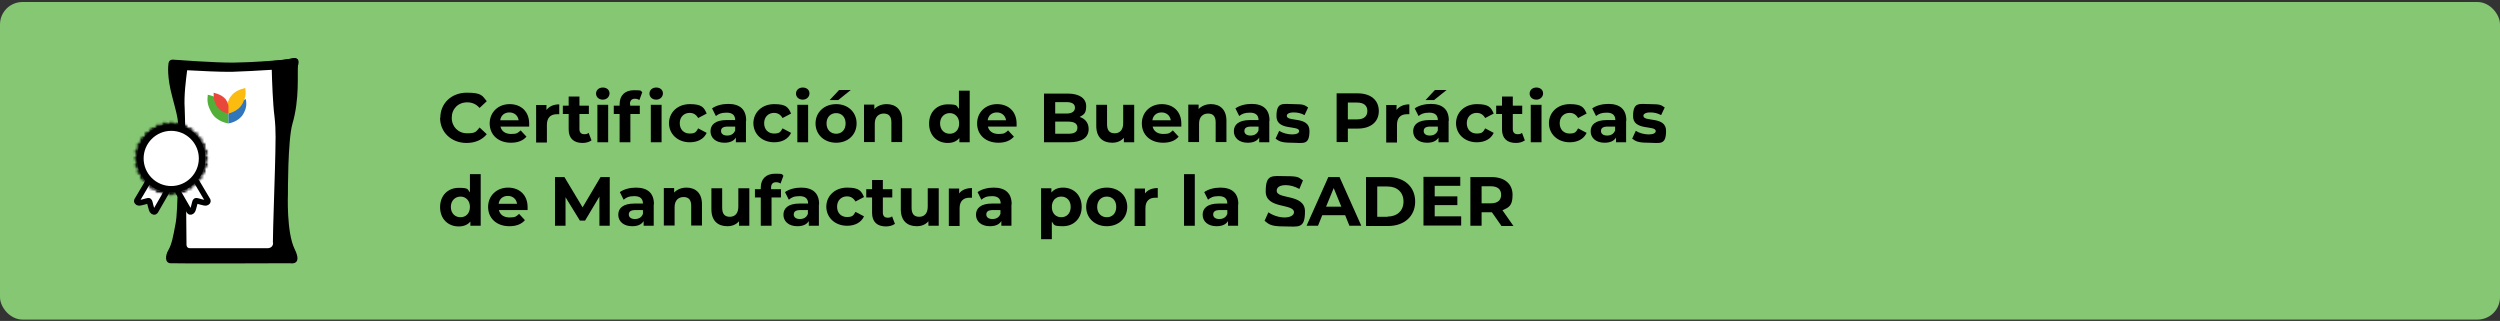 <?xml version="1.0" encoding="UTF-8"?>
<svg id="Capa_1" xmlns="http://www.w3.org/2000/svg" xmlns:xlink="http://www.w3.org/1999/xlink" version="1.1" viewBox="0 0 1114 143">
  <rect x="0" y="0" width="1114" height="143" fill="#333333" stroke="none"/>
  <!-- Generator: Adobe Illustrator 29.0.1, SVG Export Plug-In . SVG Version: 2.1.0 Build 192)  -->
  <defs>
    <style>
      .st0 {
        mask: url(#mask);
      }

      .st1 {
        stroke-width: 2.5px;
      }

      .st1, .st2 {
        fill: none;
        stroke-linecap: round;
        stroke-linejoin: round;
      }

      .st1, .st2, .st3 {
        stroke: #000;
      }

      .st2 {
        stroke-width: 3px;
      }

      .st4 {
        fill: #52af38;
      }

      .st5 {
        fill: #fbbc0f;
      }

      .st6, .st3 {
        fill: #fff;
      }

      .st3 {
        stroke-width: 5px;
      }

      .st7 {
        fill: #86c774;
      }

      .st8 {
        fill: #3176bb;
      }

      .st9 {
        fill: #e9463c;
      }
    </style>
    <mask id="mask" x="57.5" y="51.8" width="37.7" height="37.7" maskUnits="userSpaceOnUse">
      <g id="path-13-inside-1_2228_1125">
        <path class="st6" d="M92.5,71.2c.2-.3.2-.7,0-1l-.5-.6c-.2-.3-.2-.6,0-.9l.4-.7c.2-.3.1-.8-.2-1l-.6-.5c-.3-.2-.4-.5-.3-.9l.2-.7c.1-.4,0-.8-.4-.9l-.7-.4c-.3-.2-.5-.5-.4-.8v-.7c.1-.4-.1-.7-.5-.8l-.7-.2c-.3-.1-.5-.4-.6-.7v-.7c-.1-.4-.4-.7-.8-.7h-.7c-.3-.1-.6-.3-.7-.7l-.2-.7c-.1-.4-.5-.6-.8-.6h-.7c-.3.1-.6,0-.8-.4l-.4-.7c-.2-.3-.6-.5-.9-.4l-.7.2c-.3,0-.6,0-.9-.3l-.5-.6c-.3-.3-.7-.4-1-.2l-.7.4c-.3.2-.6.1-.9,0l-.6-.5c-.3-.2-.7-.2-1,0l-.6.5c-.3.2-.6.2-.9,0l-.7-.4c-.3-.2-.8-.1-1,.2l-.5.6c-.2.3-.5.4-.9.3l-.7-.2c-.4-.1-.8,0-.9.4l-.4.7c-.2.3-.5.5-.8.4h-.7c-.4-.1-.7.1-.8.5l-.3.7c-.1.3-.4.5-.7.6h-.7c-.4.1-.7.4-.7.8v.7c-.1.3-.3.6-.7.7l-.7.2c-.4.1-.6.5-.6.8v.7c.1.3,0,.6-.4.8l-.7.4c-.3.2-.5.6-.4.9l.2.7c0,.3,0,.6-.3.9l-.6.5c-.3.3-.4.7-.2,1l.4.7c.2.3.1.6,0,.9l-.5.6c-.2.3-.2.7,0,1l.5.6c.2.3.2.6,0,.9l-.4.7c-.2.3-.1.8.2,1l.6.5c.3.2.4.5.3.9l-.2.7c-.1.4,0,.8.4.9l.7.4c.3.2.5.5.4.8v.7c-.1.4.1.7.5.9l.7.2c.3.1.5.4.6.7v.7c.1.4.4.7.8.7h.7c.3.1.6.3.7.7l.2.7c.1.4.5.6.9.6.5,0,.4,0,.7,0,.3,0,.6.1.8.4l.4.7c.2.3.6.5.9.4l.7-.2c.3,0,.6,0,.9.3l.5.6c.3.3.7.4,1,.2l.7-.4c.3-.2.6-.1.9,0l.6.5c.3.2.7.2,1,0l.6-.5c.6-.5,1.1,0,1.6.3.3.1.7,0,.9-.2l.5-.6c.2-.3.5-.4.9-.3l.7.2c.4.1.8,0,.9-.4l.4-.7c.2-.3.5-.5.8-.4.2,0,.6,0,.7,0,.4,0,.7-.2.9-.6l.2-.7c.1-.3.4-.5.7-.6h.7c.4-.1.7-.4.7-.8v-.7c.1-.3.3-.6.7-.7l.7-.2c.4-.1.6-.5.6-.9v-.7c-.1-.3,0-.6.4-.8l.7-.4c.3-.2.5-.6.4-.9l-.2-.7c0-.3,0-.6.3-.9l.6-.5c.3-.3.4-.7.2-1l-.4-.7c-.2-.3-.1-.6,0-.9l.5-.6ZM76.3,85.5c-8.2,0-14.8-6.7-14.8-14.8s6.7-14.8,14.8-14.8,14.8,6.7,14.8,14.8-6.7,14.8-14.8,14.8Z"/>
      </g>
    </mask>
  </defs>
  <rect class="st7" y=".9" width="1114" height="141.5" rx="10" ry="10"/>
  <path d="M132.8,28.9c-.4,3.9.8,15.1-2.5,26.3-2.1,7.3-2,31.3-2,31.3,0,0-.7,17,3,24.5,3.7,7.5-2,6.3-2,6.3,0,0-50.8.2-53.4,0-2.5-.2-2.3-3.5-.8-6,1.4-2.5,2-5.5,3.1-11.5,1.3-6,1-29.3,1.3-37.9.3-8.6-.6-10.4-2.8-19-2.3-8.6-1.8-13.6-1.6-14.8.4-1.9,2.3-1.5,2.3-1.5,0,0,18.4,1.4,26.7,1.3,8.3-.1,22.3-1,25.7-1.8,3.7-.6,3.4,1.4,3.1,2.9Z"/>
  <path d="M129.9,26.1c-3.4.8-17.3,2-25.7,2.4-8.3.3-26.6-1.7-26.6-1.7,0,0-1-.2-1.6.5,2.7,2.5,9.3,6.1,26.5,5.4,16.8-.5,25.9-3.6,30.4-5.8-.4-.8-1.1-1.4-3.1-.8Z"/>
  <path class="st6" d="M121.6,108.1c-.1-2.5,1.1-36.4,1.1-40.1s.4-9.5-.4-16.2c-.7-5.2-1.1-16-1.2-20.7-5.5.4-12.7.7-17.7.9-5.2.1-14.2-.4-20-.7-.5,3.9-1.5,11.3-1.1,17,.4,7.7.8,60.2.8,60.2,0,0-.3,2.1,1.5,2.1h34.6s2.5.1,2.5-2.4Z"/>
  <path class="st4" d="M101.8,55s-5.4-.6-7.7-5.1c-1.8-3.3-1.8-5.1-1.5-7.7,2.7.6,5.7,1.8,7.4,4.5.9,1.2,1.2,1.8,1.5,2.4.3.6.3.9.3,1.5v4.5Z"/>
  <path class="st8" d="M101.8,55s4.5-.6,6.6-4.2c1.5-2.7,1.5-4.2,1.2-6.6-2.4.6-4.8,1.5-6.3,3.6-.6.9-.9,1.5-1.2,2.1q-.3.6-.3,1.2v3.9Z"/>
  <path class="st5" d="M101.5,50.6s4.5-.6,6.6-4.5c1.5-3,1.5-4.2,1.2-6.9-2.4.6-4.8,1.5-6.3,3.6-.9.9-.9,1.5-1.2,2.1-.3.3-.3.6-.3,1.2v4.5Z"/>
  <path class="st9" d="M101.8,50.6s-3.9-.6-5.4-3.6c-1.2-2.4-1.2-3.6-1.2-5.7,2.1.6,3.9,1.2,5.4,3,.6.9.9,1.5.9,1.8s.3.6.3.9v3.6Z"/>
  <path class="st6" d="M74.3,85.4l-4.9,8.5c-.3.5-.5.8-1.3.3-.8-.5-1.2-4.4-1.7-4.7-.5-.3-4.1,1.3-4.9.8-.8-.5-.6-.9-.3-1.3l4.8-8.1"/>
  <path class="st1" d="M74.3,85.4l-4.9,8.5c-.3.5-.5.8-1.3.3-.8-.5-1.2-4.4-1.7-4.7-.5-.3-4.1,1.3-4.9.8-.8-.5-.6-.9-.3-1.3l4.8-8.1"/>
  <path class="st6" d="M79.3,85.4l4.9,8.5c.3.5.5.8,1.3.3.8-.5,1.2-4.4,1.7-4.7.5-.3,4.1,1.3,4.9.8.8-.5.6-.9.3-1.3l-4.8-8.1"/>
  <path class="st1" d="M79.3,85.4l4.9,8.5c.3.5.5.8,1.3.3.8-.5,1.2-4.4,1.7-4.7.5-.3,4.1,1.3,4.9.8.8-.5.6-.9.3-1.3l-4.8-8.1"/>
  <g class="st0">
    <path class="st3" d="M92.5,71.2c.2-.3.2-.7,0-1l-.5-.6c-.2-.3-.2-.6,0-.9l.4-.7c.2-.3.1-.8-.2-1l-.6-.5c-.3-.2-.4-.5-.3-.9l.2-.7c.1-.4,0-.8-.4-.9l-.7-.4c-.3-.2-.5-.5-.4-.8v-.7c.1-.4-.1-.7-.5-.8l-.7-.2c-.3-.1-.5-.4-.6-.7v-.7c-.1-.4-.4-.7-.8-.7h-.7c-.3-.1-.6-.3-.7-.7l-.2-.7c-.1-.4-.5-.6-.8-.6h-.7c-.3.1-.6,0-.8-.4l-.4-.7c-.2-.3-.6-.5-.9-.4l-.7.2c-.3,0-.6,0-.9-.3l-.5-.6c-.3-.3-.7-.4-1-.2l-.7.4c-.3.2-.6.1-.9,0l-.6-.5c-.3-.2-.7-.2-1,0l-.6.5c-.3.2-.6.2-.9,0l-.7-.4c-.3-.2-.8-.1-1,.2l-.5.6c-.2.3-.5.4-.9.3l-.7-.2c-.4-.1-.8,0-.9.4l-.4.7c-.2.3-.5.5-.8.4h-.7c-.4-.1-.7.1-.8.5l-.3.7c-.1.3-.4.5-.7.6h-.7c-.4.1-.7.4-.7.8v.7c-.1.3-.3.6-.7.7l-.7.2c-.4.1-.6.5-.6.8v.7c.1.3,0,.6-.4.8l-.7.4c-.3.2-.5.6-.4.9l.2.7c0,.3,0,.6-.3.9l-.6.5c-.3.3-.4.7-.2,1l.4.7c.2.3.1.6,0,.9l-.5.6c-.2.3-.2.7,0,1l.5.6c.2.3.2.6,0,.9l-.4.7c-.2.3-.1.8.2,1l.6.5c.3.2.4.5.3.9l-.2.7c-.1.4,0,.8.4.9l.7.4c.3.2.5.5.4.8v.7c-.1.4.1.7.5.9l.7.2c.3.1.5.4.6.7v.7c.1.4.4.7.8.7h.7c.3.1.6.3.7.7l.2.7c.1.4.5.6.9.6.5,0,.4,0,.7,0,.3,0,.6.1.8.4l.4.7c.2.3.6.5.9.4l.7-.2c.3,0,.6,0,.9.3l.5.6c.3.3.7.4,1,.2l.7-.4c.3-.2.6-.1.9,0l.6.5c.3.2.7.2,1,0l.6-.5c.6-.5,1.1,0,1.6.3.3.1.7,0,.9-.2l.5-.6c.2-.3.5-.4.9-.3l.7.2c.4.1.8,0,.9-.4l.4-.7c.2-.3.5-.5.8-.4.2,0,.6,0,.7,0,.4,0,.7-.2.9-.6l.2-.7c.1-.3.4-.5.7-.6h.7c.4-.1.7-.4.7-.8v-.7c.1-.3.3-.6.7-.7l.7-.2c.4-.1.6-.5.6-.9v-.7c-.1-.3,0-.6.4-.8l.7-.4c.3-.2.5-.6.4-.9l-.2-.7c0-.3,0-.6.3-.9l.6-.5c.3-.3.4-.7.2-1l-.4-.7c-.2-.3-.1-.6,0-.9l.5-.6ZM76.3,85.5c-8.2,0-14.8-6.7-14.8-14.8s6.7-14.8,14.8-14.8,14.8,6.7,14.8,14.8-6.7,14.8-14.8,14.8Z"/>
  </g>
  <path class="st6" d="M76.3,84.4c7.6,0,13.8-6.2,13.8-13.8s-6.2-13.8-13.8-13.8-13.8,6.2-13.8,13.8,6.2,13.8,13.8,13.8Z"/>
  <path class="st6" d="M76.3,84.4c7.6,0,13.8-6.2,13.8-13.8s-6.2-13.8-13.8-13.8-13.8,6.2-13.8,13.8,6.2,13.8,13.8,13.8Z"/>
  <path class="st2" d="M76.3,84.4c7.6,0,13.8-6.2,13.8-13.8s-6.2-13.8-13.8-13.8-13.8,6.2-13.8,13.8,6.2,13.8,13.8,13.8Z"/>
  <g>
    <path d="M196.2,52.5c0-6.5,5-11.2,11.8-11.2s6.9,1.4,8.9,3.8l-3.2,3c-1.5-1.7-3.3-2.5-5.5-2.5-4.1,0-6.9,2.9-6.9,6.9s2.9,6.9,6.9,6.9,4-.9,5.5-2.6l3.2,3c-2,2.5-5.2,3.9-9,3.9-6.7,0-11.8-4.7-11.8-11.2Z"/>
    <path d="M235.6,56.4h-12.6c.5,2.1,2.2,3.3,4.8,3.3s3-.5,4.2-1.6l2.6,2.8c-1.6,1.8-3.9,2.7-6.9,2.7-5.8,0-9.5-3.6-9.5-8.6s3.8-8.6,8.9-8.6,8.7,3.3,8.7,8.7,0,.9,0,1.3ZM222.9,53.6h8.2c-.3-2.1-1.9-3.5-4.1-3.5s-3.8,1.3-4.1,3.5Z"/>
    <path d="M249.2,46.4v4.5c-.4,0-.7,0-1.1,0-2.7,0-4.4,1.5-4.4,4.7v7.9h-4.8v-16.7h4.6v2.2c1.2-1.6,3.2-2.5,5.7-2.5Z"/>
    <path d="M263.5,62.6c-1,.7-2.4,1.1-3.9,1.1-3.9,0-6.2-2-6.2-6v-6.9h-2.6v-3.7h2.6v-4.1h4.8v4.1h4.2v3.7h-4.2v6.8c0,1.4.8,2.2,2.1,2.2s1.4-.2,2-.6l1.3,3.4Z"/>
    <path d="M265.6,41.7c0-1.5,1.2-2.7,3-2.7s3,1.1,3,2.6-1.2,2.8-3,2.8-3-1.2-3-2.7ZM266.2,46.7h4.8v16.7h-4.8v-16.7Z"/>
    <path d="M280.8,46.4v.7h4.3v3.7h-4.2v12.6h-4.8v-12.6h-2.6v-3.7h2.6v-.7c0-3.8,2.3-6.2,6.4-6.2s2.8.3,3.7.9l-1.3,3.5c-.5-.4-1.2-.6-2-.6-1.4,0-2.2.8-2.2,2.4ZM289.4,41.7c0-1.5,1.2-2.7,3-2.7s3,1.1,3,2.6-1.2,2.8-3,2.8-3-1.2-3-2.7ZM290,46.7h4.8v16.7h-4.8v-16.7Z"/>
    <path d="M298.1,55c0-5,3.9-8.6,9.3-8.6s6.3,1.5,7.5,4.2l-3.8,2c-.9-1.6-2.2-2.3-3.8-2.3-2.4,0-4.4,1.7-4.4,4.6s1.9,4.6,4.4,4.6,2.9-.7,3.8-2.3l3.8,2c-1.2,2.7-4,4.2-7.5,4.2-5.4,0-9.3-3.6-9.3-8.6Z"/>
    <path d="M332.4,53.9v9.5h-4.5v-2.1c-.9,1.5-2.6,2.3-5.1,2.3-3.9,0-6.2-2.2-6.2-5.1s2.1-5,7.2-5h3.8c0-2.1-1.2-3.3-3.8-3.3s-3.6.6-4.8,1.5l-1.7-3.4c1.8-1.3,4.5-2,7.2-2,5.1,0,8,2.4,8,7.4ZM327.6,58.1v-1.7h-3.3c-2.3,0-3,.8-3,2s1,2,2.7,2,3-.7,3.6-2.3Z"/>
    <path d="M335.7,55c0-5,3.9-8.6,9.3-8.6s6.3,1.5,7.5,4.2l-3.8,2c-.9-1.6-2.2-2.3-3.8-2.3-2.4,0-4.4,1.7-4.4,4.6s1.9,4.6,4.4,4.6,2.9-.7,3.8-2.3l3.8,2c-1.2,2.7-4,4.2-7.5,4.2-5.4,0-9.3-3.6-9.3-8.6Z"/>
    <path d="M354.7,41.7c0-1.5,1.2-2.7,3-2.7s3,1.1,3,2.6-1.2,2.8-3,2.8-3-1.2-3-2.7ZM355.3,46.7h4.8v16.7h-4.8v-16.7Z"/>
    <path d="M363.4,55c0-5,3.9-8.6,9.2-8.6s9.1,3.6,9.1,8.6-3.8,8.6-9.1,8.6-9.2-3.6-9.2-8.6ZM376.8,55c0-2.9-1.8-4.6-4.2-4.6s-4.3,1.7-4.3,4.6,1.9,4.6,4.3,4.6,4.2-1.7,4.2-4.6ZM373.9,40.1h5.2l-5.6,4.5h-3.8l4.2-4.5Z"/>
    <path d="M402,53.8v9.5h-4.8v-8.8c0-2.7-1.2-3.9-3.4-3.9s-4,1.4-4,4.5v8.2h-4.8v-16.7h4.6v2c1.3-1.4,3.3-2.2,5.5-2.2,3.9,0,6.9,2.3,6.9,7.4Z"/>
    <path d="M432.1,40.4v23h-4.6v-1.9c-1.2,1.5-3,2.2-5.2,2.2-4.7,0-8.3-3.3-8.3-8.6s3.6-8.6,8.3-8.6,3.8.7,5,2v-8.1h4.8ZM427.4,55c0-2.9-1.9-4.6-4.2-4.6s-4.3,1.7-4.3,4.6,1.9,4.6,4.3,4.6,4.2-1.7,4.2-4.6Z"/>
    <path d="M452.8,56.4h-12.6c.5,2.1,2.2,3.3,4.8,3.3s3-.5,4.2-1.6l2.6,2.8c-1.6,1.8-3.9,2.7-6.9,2.7-5.8,0-9.5-3.6-9.5-8.6s3.8-8.6,8.9-8.6,8.7,3.3,8.7,8.7,0,.9,0,1.3ZM440.1,53.6h8.2c-.3-2.1-1.9-3.5-4.1-3.5s-3.8,1.3-4.1,3.5Z"/>
    <path d="M485.1,57.5c0,3.8-3,5.9-8.7,5.9h-11.2v-21.7h10.6c5.4,0,8.2,2.3,8.2,5.6s-1.1,3.8-2.9,4.8c2.4.8,4,2.6,4,5.4ZM470.2,45.5v5.1h5c2.4,0,3.8-.9,3.8-2.6s-1.3-2.5-3.8-2.5h-5ZM480.1,56.9c0-1.8-1.4-2.7-4-2.7h-5.9v5.4h5.9c2.6,0,4-.8,4-2.7Z"/>
    <path d="M505.4,46.7v16.7h-4.6v-2c-1.3,1.5-3.1,2.2-5.2,2.2-4.2,0-7.1-2.4-7.1-7.5v-9.4h4.8v8.7c0,2.8,1.2,4,3.4,4s3.8-1.4,3.8-4.5v-8.2h4.8Z"/>
    <path d="M526.2,56.4h-12.6c.5,2.1,2.2,3.3,4.8,3.3s3-.5,4.2-1.6l2.6,2.8c-1.5,1.8-3.9,2.7-6.9,2.7-5.8,0-9.5-3.6-9.5-8.6s3.8-8.6,8.9-8.6,8.7,3.3,8.7,8.7,0,.9,0,1.3ZM513.5,53.6h8.2c-.3-2.1-1.9-3.5-4.1-3.5s-3.8,1.3-4.1,3.5Z"/>
    <path d="M546.5,53.8v9.5h-4.8v-8.8c0-2.7-1.2-3.9-3.4-3.9s-4,1.4-4,4.5v8.2h-4.8v-16.7h4.6v2c1.3-1.4,3.3-2.2,5.5-2.2,3.9,0,6.9,2.3,6.9,7.4Z"/>
    <path d="M565.6,53.9v9.5h-4.5v-2.1c-.9,1.5-2.6,2.3-5.1,2.3-3.9,0-6.2-2.2-6.2-5.1s2.1-5,7.2-5h3.8c0-2.1-1.2-3.3-3.8-3.3s-3.6.6-4.8,1.5l-1.7-3.4c1.8-1.3,4.5-2,7.2-2,5.1,0,8,2.4,8,7.4ZM560.8,58.1v-1.7h-3.3c-2.3,0-3,.8-3,2s1,2,2.7,2,3-.7,3.6-2.3Z"/>
    <path d="M568.4,61.8l1.6-3.5c1.5,1,3.8,1.6,5.8,1.6s3.1-.6,3.1-1.5c0-2.7-10.1,0-10.1-6.6s2.9-5.4,7.7-5.4,4.8.5,6.4,1.5l-1.6,3.4c-1.6-.9-3.3-1.2-4.8-1.2-2.2,0-3.1.7-3.1,1.5,0,2.9,10.1,0,10.1,6.7s-2.9,5.3-7.9,5.3-5.7-.8-7.2-1.8Z"/>
    <path d="M614.4,49.5c0,4.8-3.6,7.8-9.4,7.8h-4.4v6h-5v-21.7h9.4c5.8,0,9.4,3,9.4,7.9ZM609.3,49.5c0-2.4-1.5-3.8-4.6-3.8h-4.1v7.5h4.1c3.1,0,4.6-1.4,4.6-3.8Z"/>
    <path d="M628,46.4v4.5c-.4,0-.7,0-1.1,0-2.7,0-4.4,1.5-4.4,4.7v7.9h-4.8v-16.7h4.6v2.2c1.2-1.6,3.2-2.5,5.7-2.5Z"/>
    <path d="M645.5,53.9v9.5h-4.5v-2.1c-.9,1.5-2.6,2.3-5.1,2.3-3.9,0-6.2-2.2-6.2-5.1s2.1-5,7.2-5h3.8c0-2.1-1.2-3.3-3.8-3.3s-3.6.6-4.8,1.5l-1.7-3.4c1.8-1.3,4.5-2,7.2-2,5.1,0,8,2.4,8,7.4ZM640.7,58.1v-1.7h-3.3c-2.3,0-3,.8-3,2s1,2,2.7,2,3-.7,3.6-2.3ZM639,44.6h-3.8l4.2-4.5h5.2l-5.6,4.5Z"/>
    <path d="M648.8,55c0-5,3.9-8.6,9.3-8.6s6.3,1.5,7.5,4.2l-3.8,2c-.9-1.6-2.2-2.3-3.8-2.3-2.4,0-4.4,1.7-4.4,4.6s1.9,4.6,4.4,4.6,2.9-.7,3.8-2.3l3.8,2c-1.2,2.7-4,4.2-7.5,4.2-5.4,0-9.3-3.6-9.3-8.6Z"/>
    <path d="M679.4,62.6c-1,.7-2.4,1.1-3.9,1.1-3.9,0-6.2-2-6.2-6v-6.9h-2.6v-3.7h2.6v-4.1h4.8v4.1h4.2v3.7h-4.2v6.8c0,1.4.8,2.2,2.1,2.2s1.4-.2,2-.6l1.3,3.4Z"/>
    <path d="M681.6,41.7c0-1.5,1.2-2.7,3-2.7s3,1.1,3,2.6-1.2,2.8-3,2.8-3-1.2-3-2.7ZM682.1,46.7h4.8v16.7h-4.8v-16.7Z"/>
    <path d="M690.2,55c0-5,3.9-8.6,9.3-8.6s6.3,1.5,7.5,4.2l-3.8,2c-.9-1.6-2.2-2.3-3.8-2.3-2.4,0-4.4,1.7-4.4,4.6s1.9,4.6,4.4,4.6,2.9-.7,3.8-2.3l3.8,2c-1.2,2.7-4,4.2-7.5,4.2-5.4,0-9.3-3.6-9.3-8.6Z"/>
    <path d="M724.6,53.9v9.5h-4.5v-2.1c-.9,1.5-2.6,2.3-5.1,2.3-3.9,0-6.2-2.2-6.2-5.1s2.1-5,7.2-5h3.8c0-2.1-1.2-3.3-3.8-3.3s-3.6.6-4.8,1.5l-1.7-3.4c1.8-1.3,4.5-2,7.2-2,5.1,0,8,2.4,8,7.4ZM719.7,58.1v-1.7h-3.3c-2.3,0-3,.8-3,2s1,2,2.7,2,3-.7,3.6-2.3Z"/>
    <path d="M727.3,61.8l1.6-3.5c1.5,1,3.8,1.6,5.8,1.6s3.1-.6,3.1-1.5c0-2.7-10.1,0-10.1-6.6s2.9-5.4,7.7-5.4,4.8.5,6.4,1.5l-1.6,3.4c-1.6-.9-3.3-1.2-4.8-1.2-2.2,0-3.1.7-3.1,1.5,0,2.9,10.1,0,10.1,6.7s-2.9,5.3-7.9,5.3-5.7-.8-7.2-1.8Z"/>
    <path d="M214.2,77.6v23h-4.6v-1.9c-1.2,1.5-3,2.2-5.2,2.2-4.7,0-8.3-3.3-8.3-8.6s3.6-8.6,8.3-8.6,3.8.7,5,2v-8.1h4.8ZM209.4,92.2c0-2.9-1.9-4.6-4.2-4.6s-4.3,1.7-4.3,4.6,1.9,4.6,4.3,4.6,4.2-1.7,4.2-4.6Z"/>
    <path d="M234.9,93.6h-12.6c.5,2.1,2.2,3.3,4.8,3.3s3-.5,4.2-1.6l2.6,2.8c-1.5,1.8-3.9,2.7-6.9,2.7-5.8,0-9.5-3.6-9.5-8.6s3.8-8.6,8.9-8.6,8.7,3.3,8.7,8.7,0,.9,0,1.3ZM222.2,90.8h8.2c-.3-2.1-1.9-3.5-4.1-3.5s-3.8,1.3-4.1,3.5Z"/>
    <path d="M267.1,100.6v-13s-6.4,10.7-6.4,10.7h-2.3l-6.4-10.4v12.7h-4.7v-21.7h4.2l8.1,13.5,8-13.5h4.1v21.7c0,0-4.7,0-4.7,0Z"/>
    <path d="M291.3,91.1v9.5h-4.5v-2.1c-.9,1.5-2.6,2.3-5.1,2.3-3.9,0-6.2-2.2-6.2-5.1s2.1-5,7.2-5h3.8c0-2.1-1.2-3.3-3.8-3.3s-3.6.6-4.8,1.6l-1.7-3.4c1.8-1.3,4.5-2,7.2-2,5.1,0,8,2.4,8,7.4ZM286.5,95.3v-1.7h-3.3c-2.3,0-3,.8-3,2s1,2,2.7,2,3-.7,3.6-2.3Z"/>
    <path d="M312.8,91v9.5h-4.8v-8.8c0-2.7-1.2-3.9-3.4-3.9s-4,1.4-4,4.5v8.2h-4.8v-16.7h4.6v2c1.3-1.4,3.3-2.2,5.5-2.2,3.9,0,6.9,2.3,6.9,7.4Z"/>
    <path d="M333.9,83.9v16.7h-4.6v-2c-1.3,1.5-3.1,2.2-5.2,2.2-4.2,0-7.1-2.4-7.1-7.5v-9.4h4.8v8.7c0,2.8,1.2,4,3.4,4s3.8-1.4,3.8-4.5v-8.2h4.8Z"/>
    <path d="M343.7,84.3h4.3v3.7h-4.2v12.6h-4.8v-12.6h-2.6v-3.7h2.6v-.7c0-3.8,2.3-6.2,6.4-6.2s2.8.3,3.7.9l-1.3,3.5c-.5-.4-1.2-.6-2-.6-1.4,0-2.2.8-2.2,2.4v.7Z"/>
    <path d="M364.9,91.1v9.5h-4.5v-2.1c-.9,1.5-2.6,2.3-5.1,2.3-3.9,0-6.2-2.2-6.2-5.1s2.1-5,7.2-5h3.8c0-2.1-1.2-3.3-3.8-3.3s-3.6.6-4.8,1.6l-1.7-3.4c1.8-1.3,4.5-2,7.2-2,5.1,0,8,2.4,8,7.4ZM360,95.3v-1.7h-3.3c-2.3,0-3,.8-3,2s1,2,2.7,2,3-.7,3.6-2.3Z"/>
    <path d="M368.2,92.2c0-5,3.9-8.6,9.3-8.6s6.3,1.5,7.5,4.2l-3.8,2c-.9-1.6-2.2-2.3-3.8-2.3-2.4,0-4.4,1.7-4.4,4.6s1.9,4.6,4.4,4.6,2.9-.7,3.8-2.3l3.8,2c-1.2,2.7-4,4.2-7.5,4.2-5.4,0-9.3-3.6-9.3-8.6Z"/>
    <path d="M398.7,99.8c-1,.7-2.4,1.1-3.9,1.1-3.9,0-6.2-2-6.2-6v-6.9h-2.6v-3.7h2.6v-4.1h4.8v4.1h4.2v3.7h-4.2v6.8c0,1.4.8,2.2,2.1,2.2s1.4-.2,2-.6l1.3,3.4Z"/>
    <path d="M418.3,83.9v16.7h-4.6v-2c-1.3,1.5-3.1,2.2-5.2,2.2-4.2,0-7.1-2.4-7.1-7.5v-9.4h4.8v8.7c0,2.8,1.2,4,3.4,4s3.8-1.4,3.8-4.5v-8.2h4.8Z"/>
    <path d="M433.1,83.6v4.5c-.4,0-.7,0-1.1,0-2.7,0-4.4,1.5-4.4,4.7v7.9h-4.8v-16.7h4.6v2.2c1.2-1.6,3.2-2.4,5.7-2.4Z"/>
    <path d="M450.7,91.1v9.5h-4.5v-2.1c-.9,1.5-2.6,2.3-5.1,2.3-3.9,0-6.2-2.2-6.2-5.1s2.1-5,7.2-5h3.8c0-2.1-1.2-3.3-3.8-3.3s-3.6.6-4.8,1.6l-1.7-3.4c1.8-1.3,4.5-2,7.2-2,5.1,0,8,2.4,8,7.4ZM445.8,95.3v-1.7h-3.3c-2.3,0-3,.8-3,2s1,2,2.7,2,3-.7,3.6-2.3Z"/>
    <path d="M482,92.2c0,5.2-3.6,8.6-8.3,8.6s-3.8-.7-5-2v7.8h-4.8v-22.7h4.6v1.9c1.2-1.5,3-2.2,5.2-2.2,4.7,0,8.3,3.3,8.3,8.6ZM477.1,92.2c0-2.9-1.8-4.6-4.2-4.6s-4.2,1.7-4.2,4.6,1.8,4.6,4.2,4.6,4.2-1.7,4.2-4.6Z"/>
    <path d="M484,92.2c0-5,3.9-8.6,9.2-8.6s9.1,3.6,9.1,8.6-3.8,8.6-9.1,8.6-9.2-3.6-9.2-8.6ZM497.4,92.2c0-2.9-1.8-4.6-4.2-4.6s-4.3,1.7-4.3,4.6,1.9,4.6,4.3,4.6,4.2-1.7,4.2-4.6Z"/>
    <path d="M515.9,83.6v4.5c-.4,0-.7,0-1.1,0-2.7,0-4.4,1.5-4.4,4.7v7.9h-4.8v-16.7h4.6v2.2c1.2-1.6,3.2-2.4,5.7-2.4Z"/>
    <path d="M527.6,77.6h4.8v23h-4.8v-23Z"/>
    <path d="M551.7,91.1v9.5h-4.5v-2.1c-.9,1.5-2.6,2.3-5.1,2.3-3.9,0-6.2-2.2-6.2-5.1s2.1-5,7.2-5h3.8c0-2.1-1.2-3.3-3.8-3.3s-3.6.6-4.8,1.6l-1.7-3.4c1.8-1.3,4.5-2,7.2-2,5.1,0,8,2.4,8,7.4ZM546.9,95.3v-1.7h-3.3c-2.3,0-3,.8-3,2s1,2,2.7,2,3-.7,3.6-2.3Z"/>
    <path d="M563.5,98.4l1.7-3.8c1.8,1.3,4.6,2.3,7.2,2.3s4.2-1,4.2-2.3c0-4.1-12.6-1.3-12.6-9.3s3-6.8,9.1-6.8,5.5.7,7.5,1.9l-1.6,3.8c-2-1.1-4.1-1.7-6-1.7-3,0-4.1,1.1-4.1,2.5,0,4,12.6,1.2,12.6,9.2s-3,6.7-9.2,6.7-6.9-1-8.8-2.5Z"/>
    <path d="M599.3,95.9h-10.1l-1.9,4.7h-5.1l9.7-21.7h5l9.7,21.7h-5.3l-1.9-4.7ZM597.7,92.1l-3.4-8.3-3.4,8.3h6.9Z"/>
    <path d="M608.7,78.9h9.9c7.1,0,12,4.3,12,10.9s-4.9,10.9-12,10.9h-9.9v-21.7ZM618.3,96.5c4.3,0,7.1-2.6,7.1-6.7s-2.8-6.7-7.1-6.7h-4.6v13.5h4.6Z"/>
    <path d="M651.1,96.5v4h-16.8v-21.7h16.4v4h-11.4v4.7h10.1v3.9h-10.1v5h11.8Z"/>
    <path d="M669,100.6l-4.2-6h-4.6v6h-5v-21.7h9.4c5.8,0,9.4,3,9.4,7.9s-1.6,5.6-4.5,6.9l4.9,7h-5.4ZM664.3,83h-4.1v7.6h4.1c3.1,0,4.6-1.4,4.6-3.8s-1.5-3.8-4.6-3.8Z"/>
  </g>
</svg>
